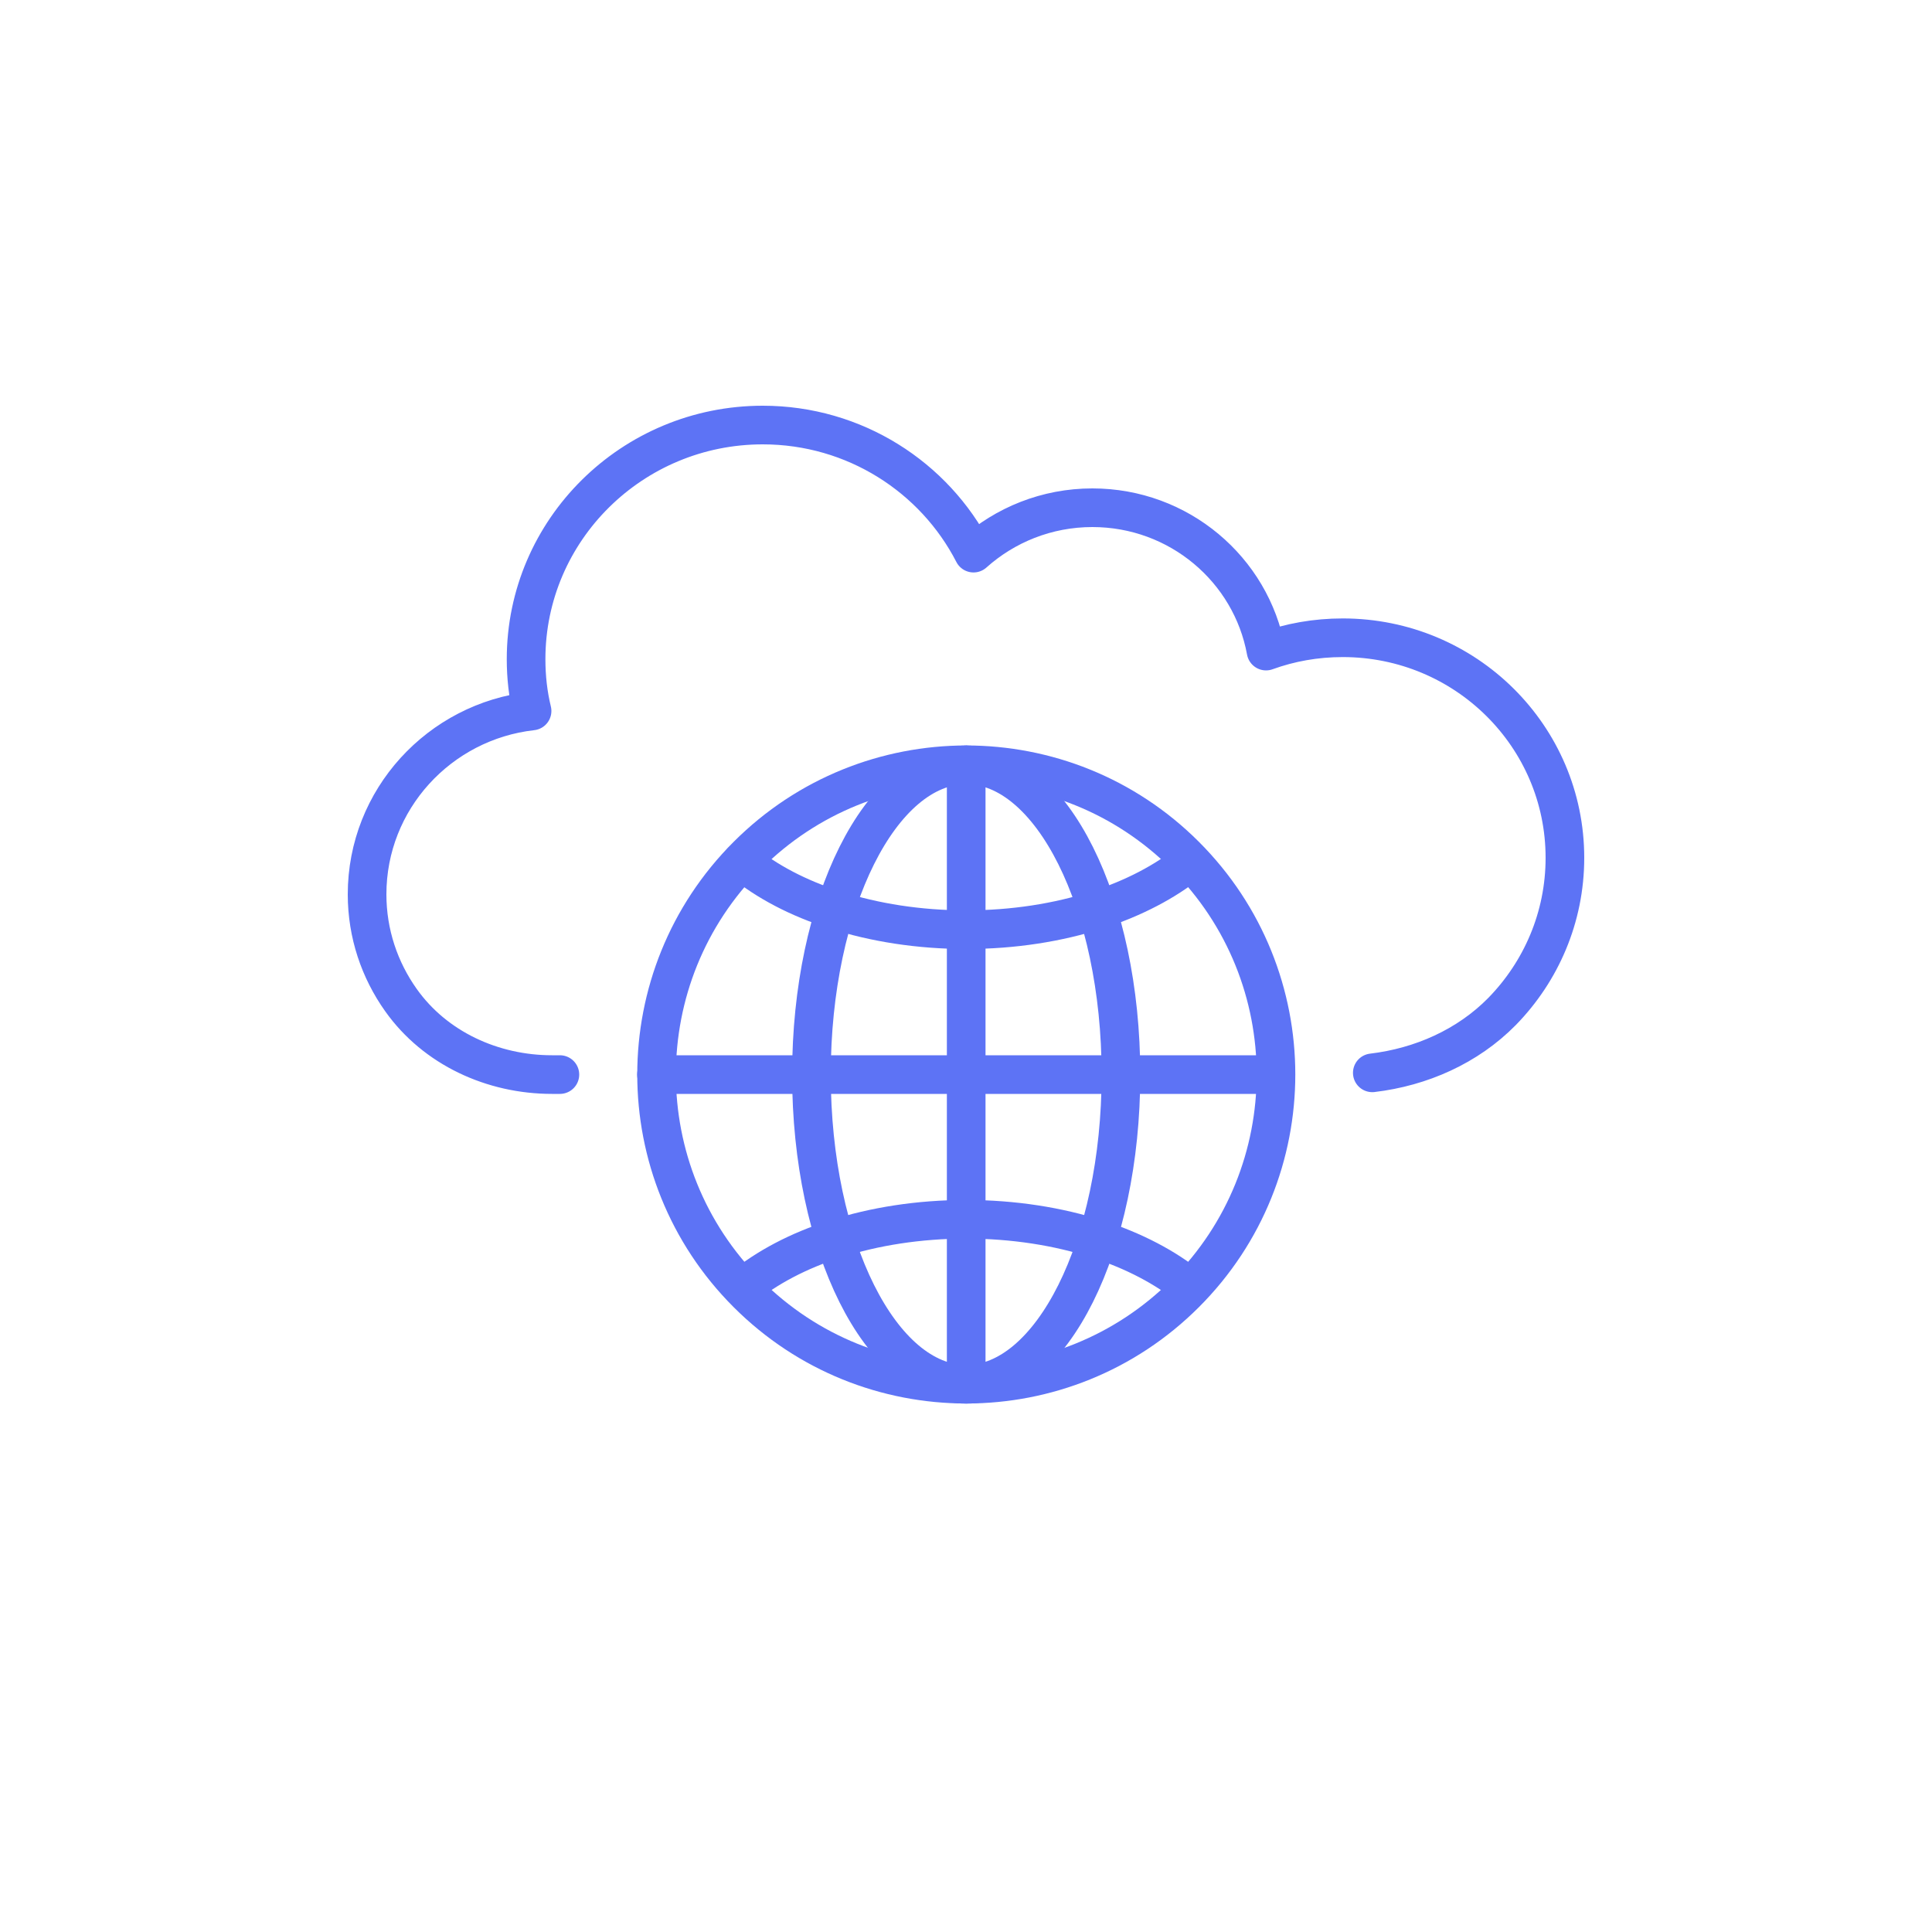 <svg xmlns="http://www.w3.org/2000/svg" fill="none" viewBox="0 0 100 100" height="100" width="100">
<path stroke-linejoin="round" stroke-linecap="round" stroke-width="2" stroke="#5D73F5" d="M28.98 55.62H28.57C25.5 55.62 22.52 54.26 20.75 51.76C19.65 50.21 19 48.33 19 46.29C19 41.38 22.74 37.34 27.54 36.8C27.33 35.94 27.23 35.04 27.23 34.12C27.23 27.43 32.72 22 39.48 22C44.24 22 48.37 24.7 50.39 28.63C52.02 27.17 54.18 26.28 56.54 26.28C61.03 26.28 64.76 29.48 65.53 33.7C66.77 33.25 68.1 33.01 69.5 33.01C75.86 33.01 81 38.11 81 44.4C81 47.49 79.76 50.29 77.75 52.35C75.96 54.17 73.55 55.23 71.03 55.53"></path>
<path stroke-linejoin="round" stroke-linecap="round" stroke-width="2" stroke="#5D73F5" d="M61.349 66.95C67.61 60.69 67.61 50.541 61.349 44.281C55.089 38.02 44.94 38.02 38.68 44.281C32.419 50.541 32.419 60.69 38.68 66.95C44.94 73.21 55.089 73.21 61.349 66.95Z"></path>
<path stroke-linejoin="round" stroke-linecap="round" stroke-width="2" stroke="#5D73F5" d="M50.01 39.59V71.64"></path>
<path stroke-linejoin="round" stroke-linecap="round" stroke-width="2" stroke="#5D73F5" d="M50.01 71.65C54.434 71.65 58.02 64.473 58.02 55.62C58.02 46.767 54.434 39.59 50.01 39.59C45.586 39.59 42 46.767 42 55.62C42 64.473 45.586 71.65 50.01 71.65Z"></path>
<path stroke-linejoin="round" stroke-linecap="round" stroke-width="2" stroke="#5D73F5" d="M33.98 55.62H66.03"></path>
<path stroke-linejoin="round" stroke-linecap="round" stroke-width="2" stroke="#5D73F5" d="M38.41 44.58C39.68 45.63 41.32 46.49 43.23 47.1C45.25 47.75 47.56 48.12 50.01 48.12C52.46 48.12 54.77 47.75 56.79 47.1C58.68 46.49 60.32 45.63 61.59 44.6"></path>
<path stroke-linejoin="round" stroke-linecap="round" stroke-width="2" stroke="#5D73F5" d="M61.6 66.64C60.34 65.61 58.69 64.74 56.79 64.13C54.77 63.48 52.46 63.11 50.01 63.11C47.56 63.11 45.24 63.48 43.23 64.13C41.32 64.74 39.68 65.61 38.42 66.65"></path>
</svg>
